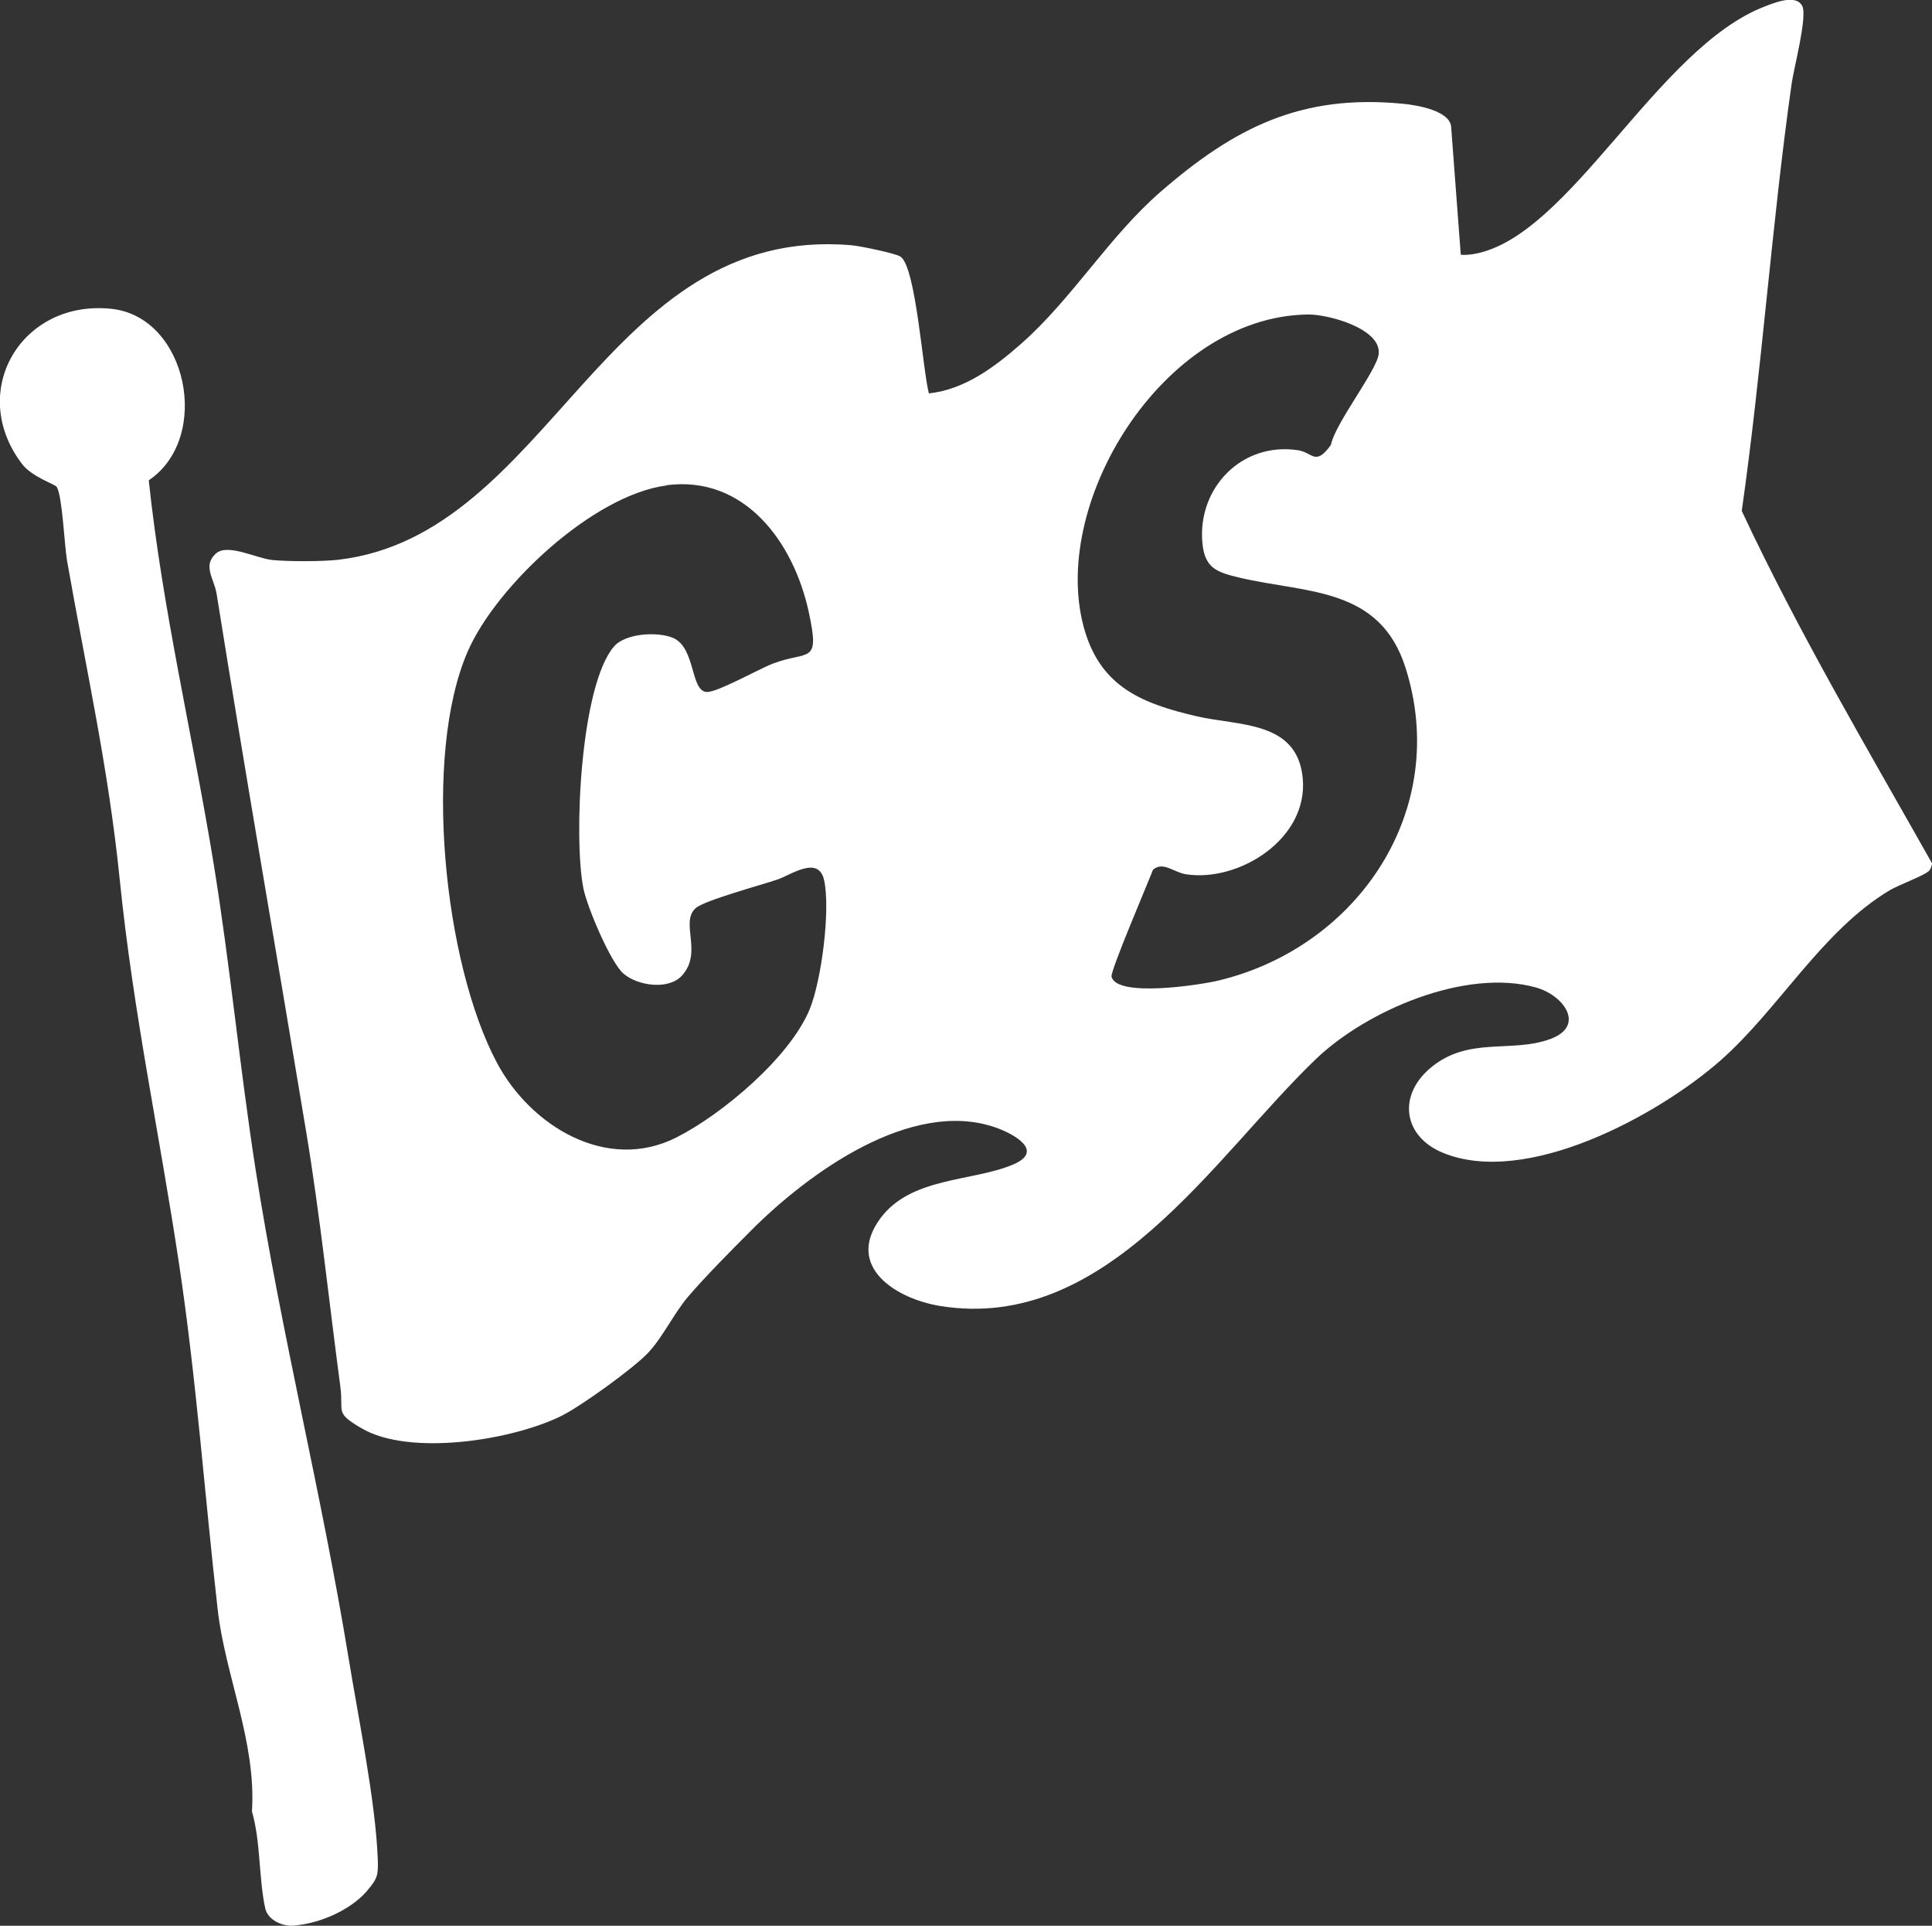 <svg viewBox="0 0 147.15 146.66" xmlns="http://www.w3.org/2000/svg" data-name="Layer 2" id="Layer_2">
  <rect x="0" y="0" width="147.15" height="146.66" fill="#333333" stroke="none"/>
  <defs>
    <style>
      .cls-1 {
        fill: #fff;
      }
    </style>
  </defs>
  <g data-name="Layer 1" id="Layer_1-2">
    <g>
      <path d="M146.9,66.34c-.34.34-2.32,1.07-2.97,1.46-5.17,3.09-8.44,9.05-12.91,12.98-4.76,4.18-14.78,9.63-21.13,7.01-2.96-1.22-3.46-4.26-1.02-6.39,2.91-2.53,6.23-1.16,9.23-2.28,2.68-1,1.01-3.33-1.13-3.92-5.34-1.48-12.88,1.75-16.75,5.46-7.74,7.42-15.9,20.85-28.61,18.8-3.35-.54-7.27-2.99-4.56-6.67,2.32-3.15,6.94-2.79,10.06-4.08,2.52-1.04.1-2.36-1.27-2.84-6.43-2.25-14.3,3.49-18.64,7.85-1.43,1.43-3.51,3.53-4.79,5.03-1.12,1.32-1.95,3.14-3.1,4.33s-5.06,4.01-6.53,4.74c-3.75,1.87-11.58,3.11-15.25.95-2.08-1.22-1.34-1.2-1.61-3.19-.87-6.51-1.53-12.95-2.61-19.45-2.26-13.62-4.63-27.24-6.81-40.9-.19-1.17-1.09-2.13-.06-3.07.89-.81,3.09.37,4.32.49s3.74.12,5.01-.02c16.21-1.9,20.24-25.6,39.11-23.95.6.05,3.32.61,3.7.86,1.19.78,1.7,8.71,2.17,10.42,2.74-.29,5.07-2.05,7.08-3.83,3.86-3.42,6.64-8.11,10.55-11.51,5.63-4.89,10.7-7.47,18.45-6.72,1.06.1,3.66.52,3.7,1.81l.73,9.69c.34.03.68,0,1.02-.06,7.28-1.28,13.91-15.7,22.14-18.85.75-.29,2.38-.96,2.85-.03.4.81-.64,4.71-.81,5.91-1.53,10.81-2.26,21.75-3.8,32.54,4.32,9.23,9.52,18.02,14.5,26.85-.04.2-.1.42-.24.57ZM87.82,66.23c-.38,1-3.26,7.72-3.16,8.15.39,1.61,6.75.63,8.13.3,10.65-2.55,17.72-13.02,14.25-23.86-1.97-6.15-7.55-5.63-12.6-6.82-1.78-.42-2.68-.73-2.86-2.65-.39-4.19,3.01-7.72,7.3-7.06,1.09.17,1.31,1.24,2.49-.41.33-1.67,3.52-5.68,3.64-6.94.18-1.92-3.85-3.01-5.4-2.99-11.1.15-19.88,14.63-16.96,24.18,1.3,4.24,4.43,5.47,8.45,6.41,3.25.76,7.69.33,8.12,4.7.46,4.66-4.89,7.97-8.9,7.34-.94-.15-1.74-1.01-2.51-.34ZM50.78,36.97c-5.57.71-12.98,7.64-15.16,12.65-3.44,7.91-1.83,23.71,2.23,31.32,2.57,4.83,8.38,8.37,13.68,5.68,3.49-1.77,8.64-6.1,10.14-9.76.9-2.2,1.59-7.55,1.1-9.82-.42-1.94-2.54-.4-3.55-.06-1.2.41-5.56,1.59-6.22,2.17-1.25,1.09.57,3.38-1.07,5.16-1.03,1.11-3.36.76-4.43-.15-1.01-.86-2.8-5.14-3.07-6.52-.75-3.8-.23-15.41,2.33-18.4.88-1.03,3.36-1.15,4.5-.66,1.74.75,1.31,4.06,2.57,4.12.79.04,3.99-1.76,5.03-2.16,2.73-1.04,3.62.14,2.74-3.92-1.14-5.3-4.86-10.43-10.82-9.67Z" class="cls-1"></path>
      <path d="M27.98,143.98c-1.31,1.52-3.64,2.51-5.62,2.67-.83.07-1.96-.41-2.16-1.32-.5-2.31-.34-5.06-1.01-7.38.34-5.29-2.04-10.34-2.61-15.37-.99-8.72-1.63-17.61-2.94-26.31-1.5-9.99-3.48-19.06-4.52-29.28-.87-8.57-2.54-15.89-4.01-24.27-.21-1.2-.35-4.84-.78-5.63-.12-.21-1.89-.76-2.64-1.74-4.21-5.5-.09-12.56,6.8-11.83,5.78.61,7.66,9.81,2.84,13.06,1.04,9.84,3.36,19.49,4.95,29.25,1.25,7.69,1.98,15.48,3.18,23.19,1.95,12.51,5.05,24.77,7.09,37.26.73,4.48,2.06,10.94,2.22,15.27.05,1.23,0,1.5-.8,2.43Z" class="cls-1"></path>
    </g>
  </g>
</svg>